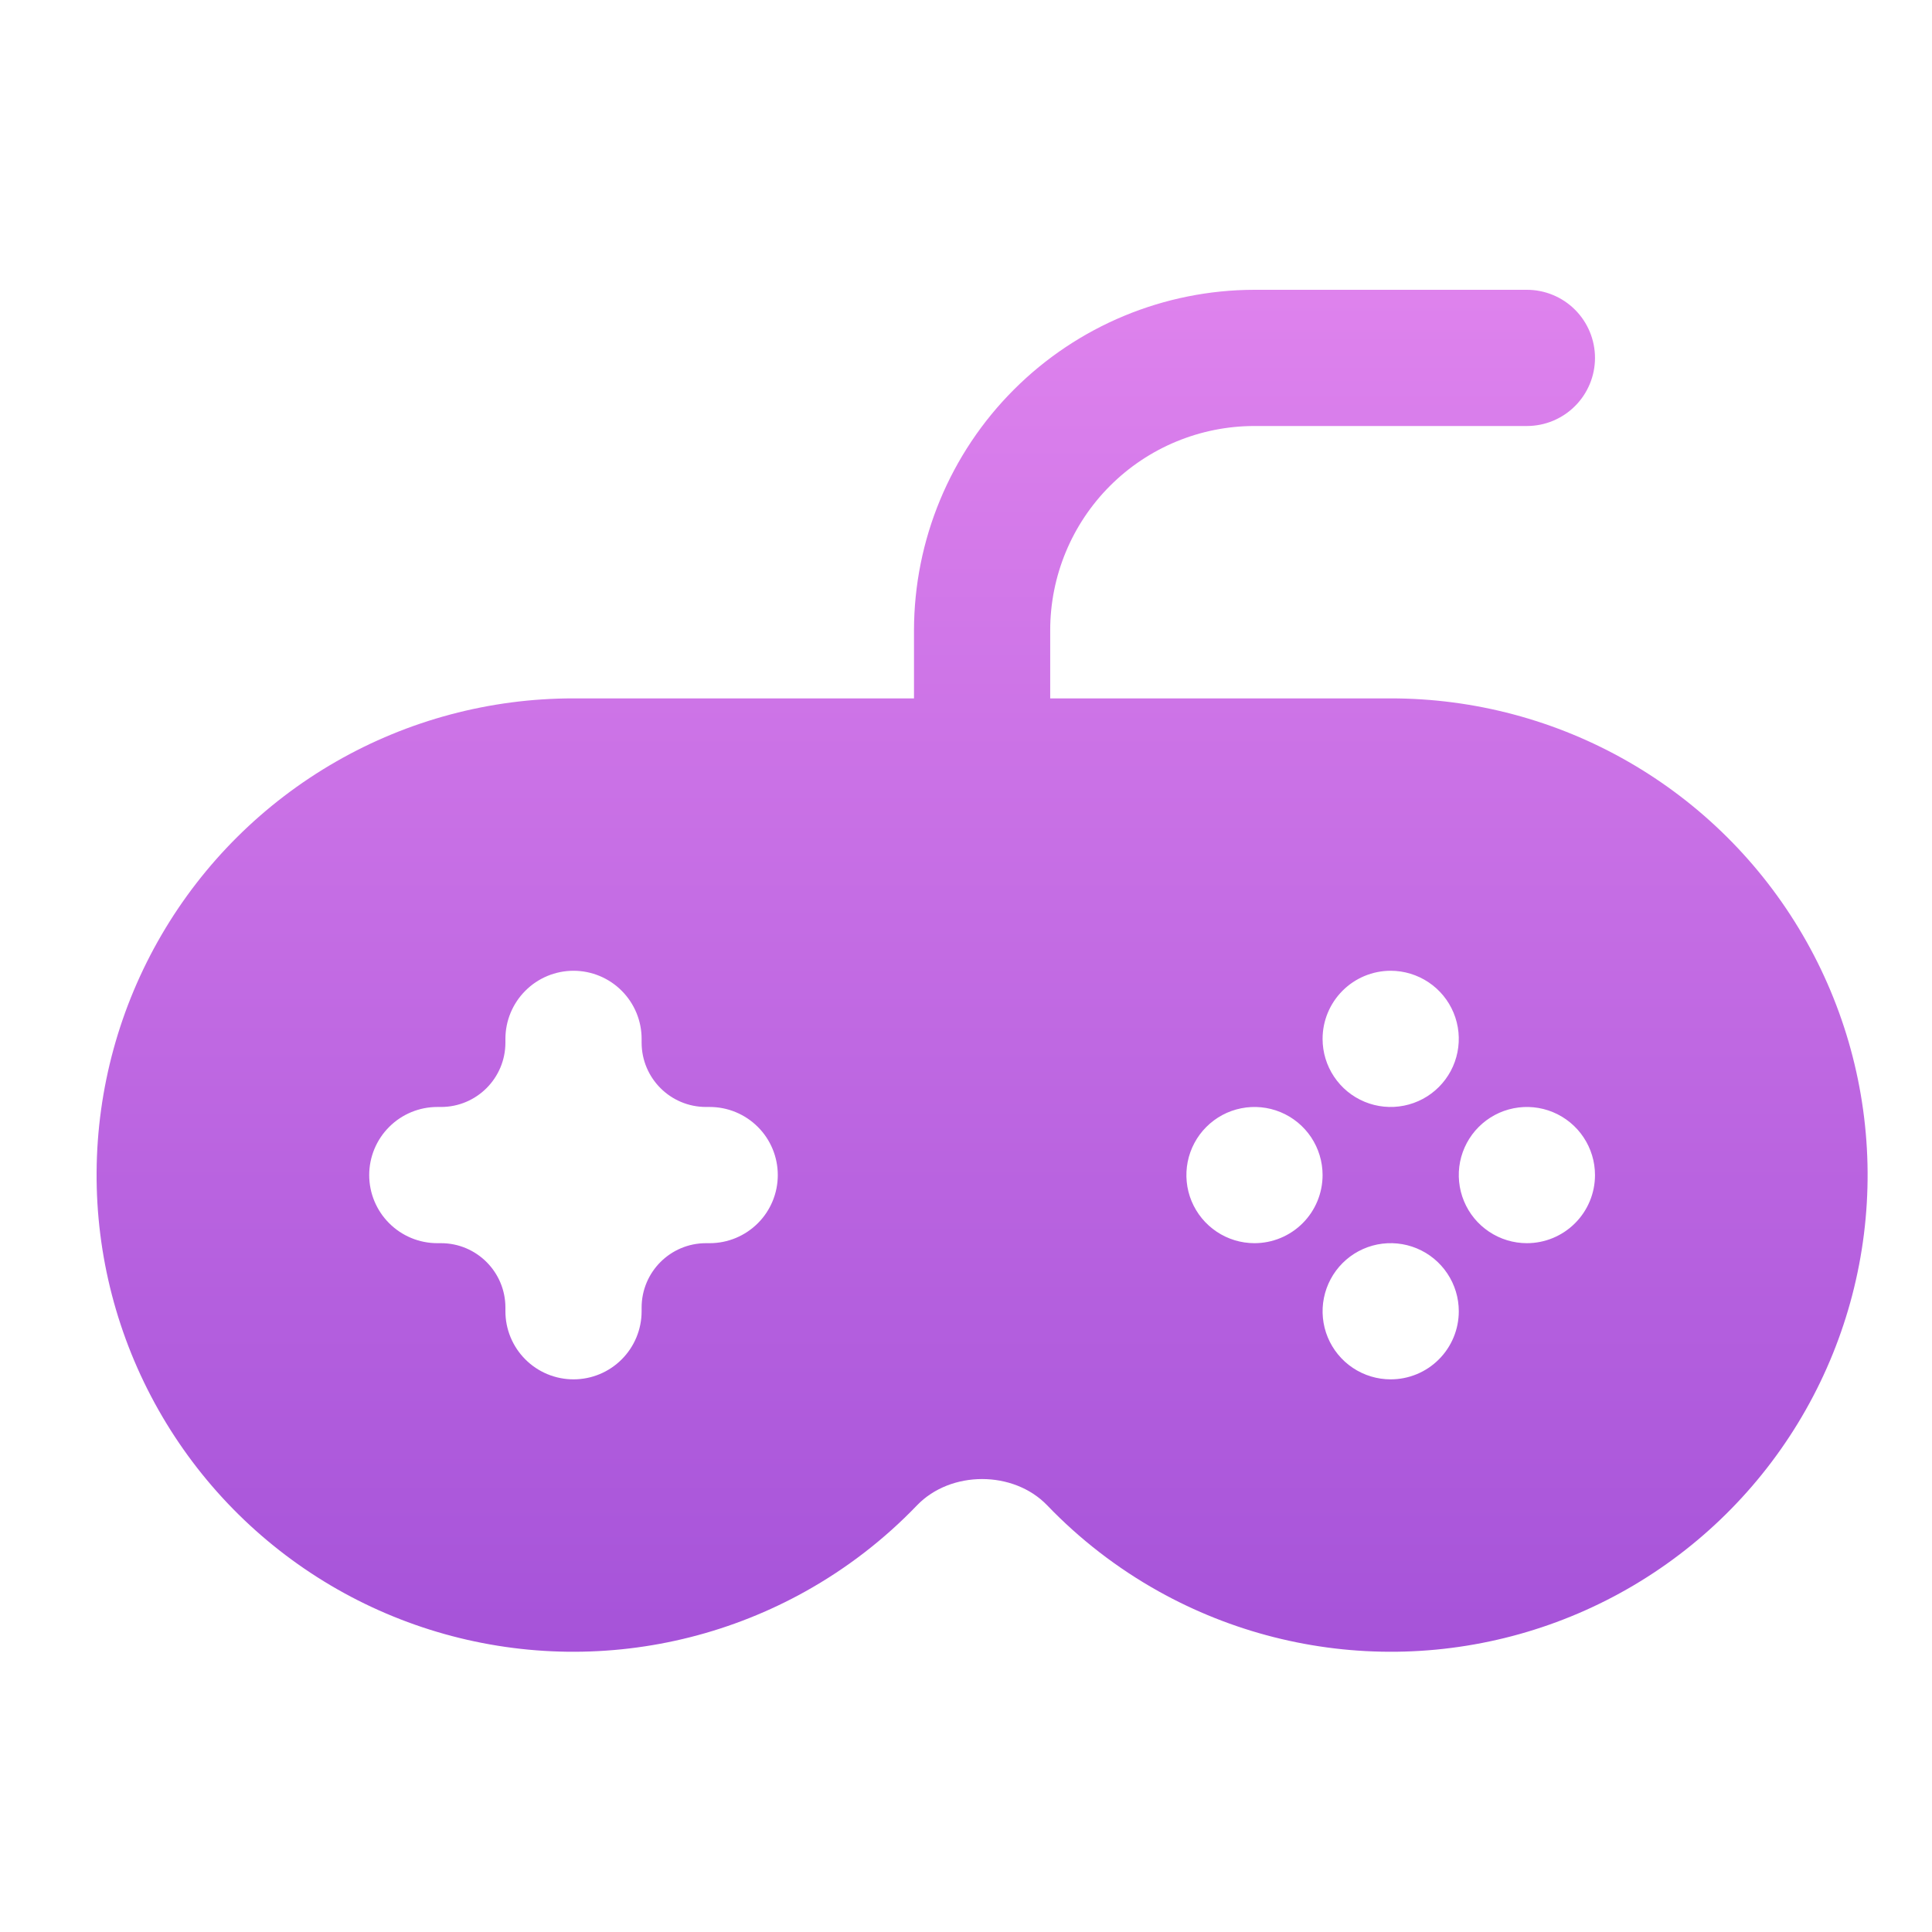 <?xml version="1.0" encoding="UTF-8"?> <svg xmlns="http://www.w3.org/2000/svg" width="60" height="60" viewBox="0 0 60 60" fill="none"><path fill-rule="evenodd" clip-rule="evenodd" d="M28.385 21.689V19.574C28.389 16.771 29.504 14.083 31.486 12.101C33.468 10.118 36.156 9.003 38.959 9H47.419C47.98 9 48.518 9.223 48.914 9.619C49.311 10.016 49.534 10.554 49.534 11.115C49.534 11.676 49.311 12.214 48.914 12.61C48.518 13.007 47.98 13.23 47.419 13.23H38.959C37.277 13.23 35.663 13.898 34.473 15.088C33.283 16.278 32.615 17.892 32.615 19.574V21.689H43.189C45.778 21.688 48.321 22.365 50.566 23.654C52.811 24.943 54.679 26.797 55.983 29.033C57.288 31.269 57.983 33.808 58 36.397C58.017 38.985 57.354 41.533 56.079 43.785C54.804 46.038 52.961 47.917 50.733 49.235C48.505 50.553 45.97 51.263 43.382 51.296C40.794 51.328 38.242 50.681 35.982 49.42C34.697 48.703 33.532 47.802 32.522 46.75C31.475 45.661 29.525 45.661 28.478 46.75C27.468 47.802 26.303 48.703 25.018 49.42C22.758 50.681 20.206 51.328 17.618 51.296C15.03 51.263 12.495 50.553 10.267 49.235C8.039 47.917 6.196 46.038 4.921 43.785C3.646 41.533 2.983 38.985 3 36.397C3.017 33.808 3.712 31.269 5.017 29.033C6.321 26.797 8.189 24.943 10.434 23.654C12.679 22.365 15.222 21.688 17.811 21.689H28.385ZM21.926 38.608H22.041C22.602 38.608 23.139 38.385 23.536 37.988C23.933 37.592 24.155 37.054 24.155 36.493C24.155 35.932 23.933 35.394 23.536 34.998C23.139 34.601 22.602 34.378 22.041 34.378H21.926C20.821 34.378 19.926 33.483 19.926 32.378V32.263C19.926 31.702 19.703 31.165 19.306 30.768C18.91 30.371 18.372 30.148 17.811 30.148C17.25 30.148 16.712 30.371 16.316 30.768C15.919 31.165 15.696 31.702 15.696 32.263V32.378C15.696 33.483 14.801 34.378 13.696 34.378H13.581C13.02 34.378 12.482 34.601 12.086 34.998C11.689 35.394 11.466 35.932 11.466 36.493C11.466 37.054 11.689 37.592 12.086 37.988C12.482 38.385 13.02 38.608 13.581 38.608H13.696C14.801 38.608 15.696 39.503 15.696 40.608V40.723C15.696 41.284 15.919 41.822 16.316 42.218C16.712 42.615 17.25 42.837 17.811 42.837C18.372 42.837 18.91 42.615 19.306 42.218C19.703 41.822 19.926 41.284 19.926 40.723V40.608C19.926 39.503 20.821 38.608 21.926 38.608ZM44.364 30.505C44.016 30.273 43.607 30.148 43.189 30.148C42.628 30.148 42.09 30.371 41.694 30.768C41.297 31.165 41.074 31.702 41.074 32.263C41.074 32.682 41.198 33.09 41.431 33.438C41.663 33.786 41.993 34.057 42.38 34.217C42.766 34.377 43.191 34.419 43.602 34.337C44.012 34.256 44.389 34.054 44.684 33.759C44.98 33.463 45.182 33.086 45.263 32.676C45.345 32.266 45.303 31.84 45.143 31.454C44.983 31.068 44.712 30.737 44.364 30.505ZM37.784 38.251C38.132 38.484 38.541 38.608 38.959 38.608C39.52 38.608 40.058 38.385 40.455 37.988C40.851 37.592 41.074 37.054 41.074 36.493C41.074 36.075 40.95 35.666 40.718 35.318C40.485 34.97 40.155 34.699 39.769 34.539C39.382 34.379 38.957 34.337 38.547 34.419C38.136 34.5 37.76 34.702 37.464 34.998C37.168 35.293 36.967 35.67 36.885 36.08C36.804 36.491 36.845 36.916 37.005 37.302C37.166 37.689 37.437 38.019 37.784 38.251ZM42.014 42.481C42.362 42.714 42.771 42.837 43.189 42.837C43.75 42.837 44.288 42.615 44.684 42.218C45.081 41.822 45.304 41.284 45.304 40.723C45.304 40.304 45.18 39.895 44.947 39.548C44.715 39.2 44.385 38.929 43.998 38.769C43.612 38.609 43.187 38.567 42.776 38.648C42.366 38.73 41.989 38.931 41.694 39.227C41.398 39.523 41.197 39.9 41.115 40.31C41.033 40.72 41.075 41.145 41.235 41.532C41.395 41.918 41.666 42.249 42.014 42.481ZM46.244 38.251C46.592 38.484 47.001 38.608 47.419 38.608C47.98 38.608 48.518 38.385 48.914 37.988C49.311 37.592 49.534 37.054 49.534 36.493C49.534 36.075 49.41 35.666 49.177 35.318C48.945 34.97 48.614 34.699 48.228 34.539C47.842 34.379 47.416 34.337 47.006 34.419C46.596 34.5 46.219 34.702 45.923 34.998C45.628 35.293 45.426 35.67 45.344 36.08C45.263 36.491 45.305 36.916 45.465 37.302C45.625 37.689 45.896 38.019 46.244 38.251Z" fill="url(#paint0_linear_81_1395)"></path><defs><linearGradient id="paint0_linear_81_1395" x1="21.834" y1="9.201" x2="21.834" y2="51.096" gradientUnits="userSpaceOnUse"><stop stop-color="#DE82ED"></stop><stop offset="1" stop-color="#A653D9"></stop></linearGradient></defs></svg> 